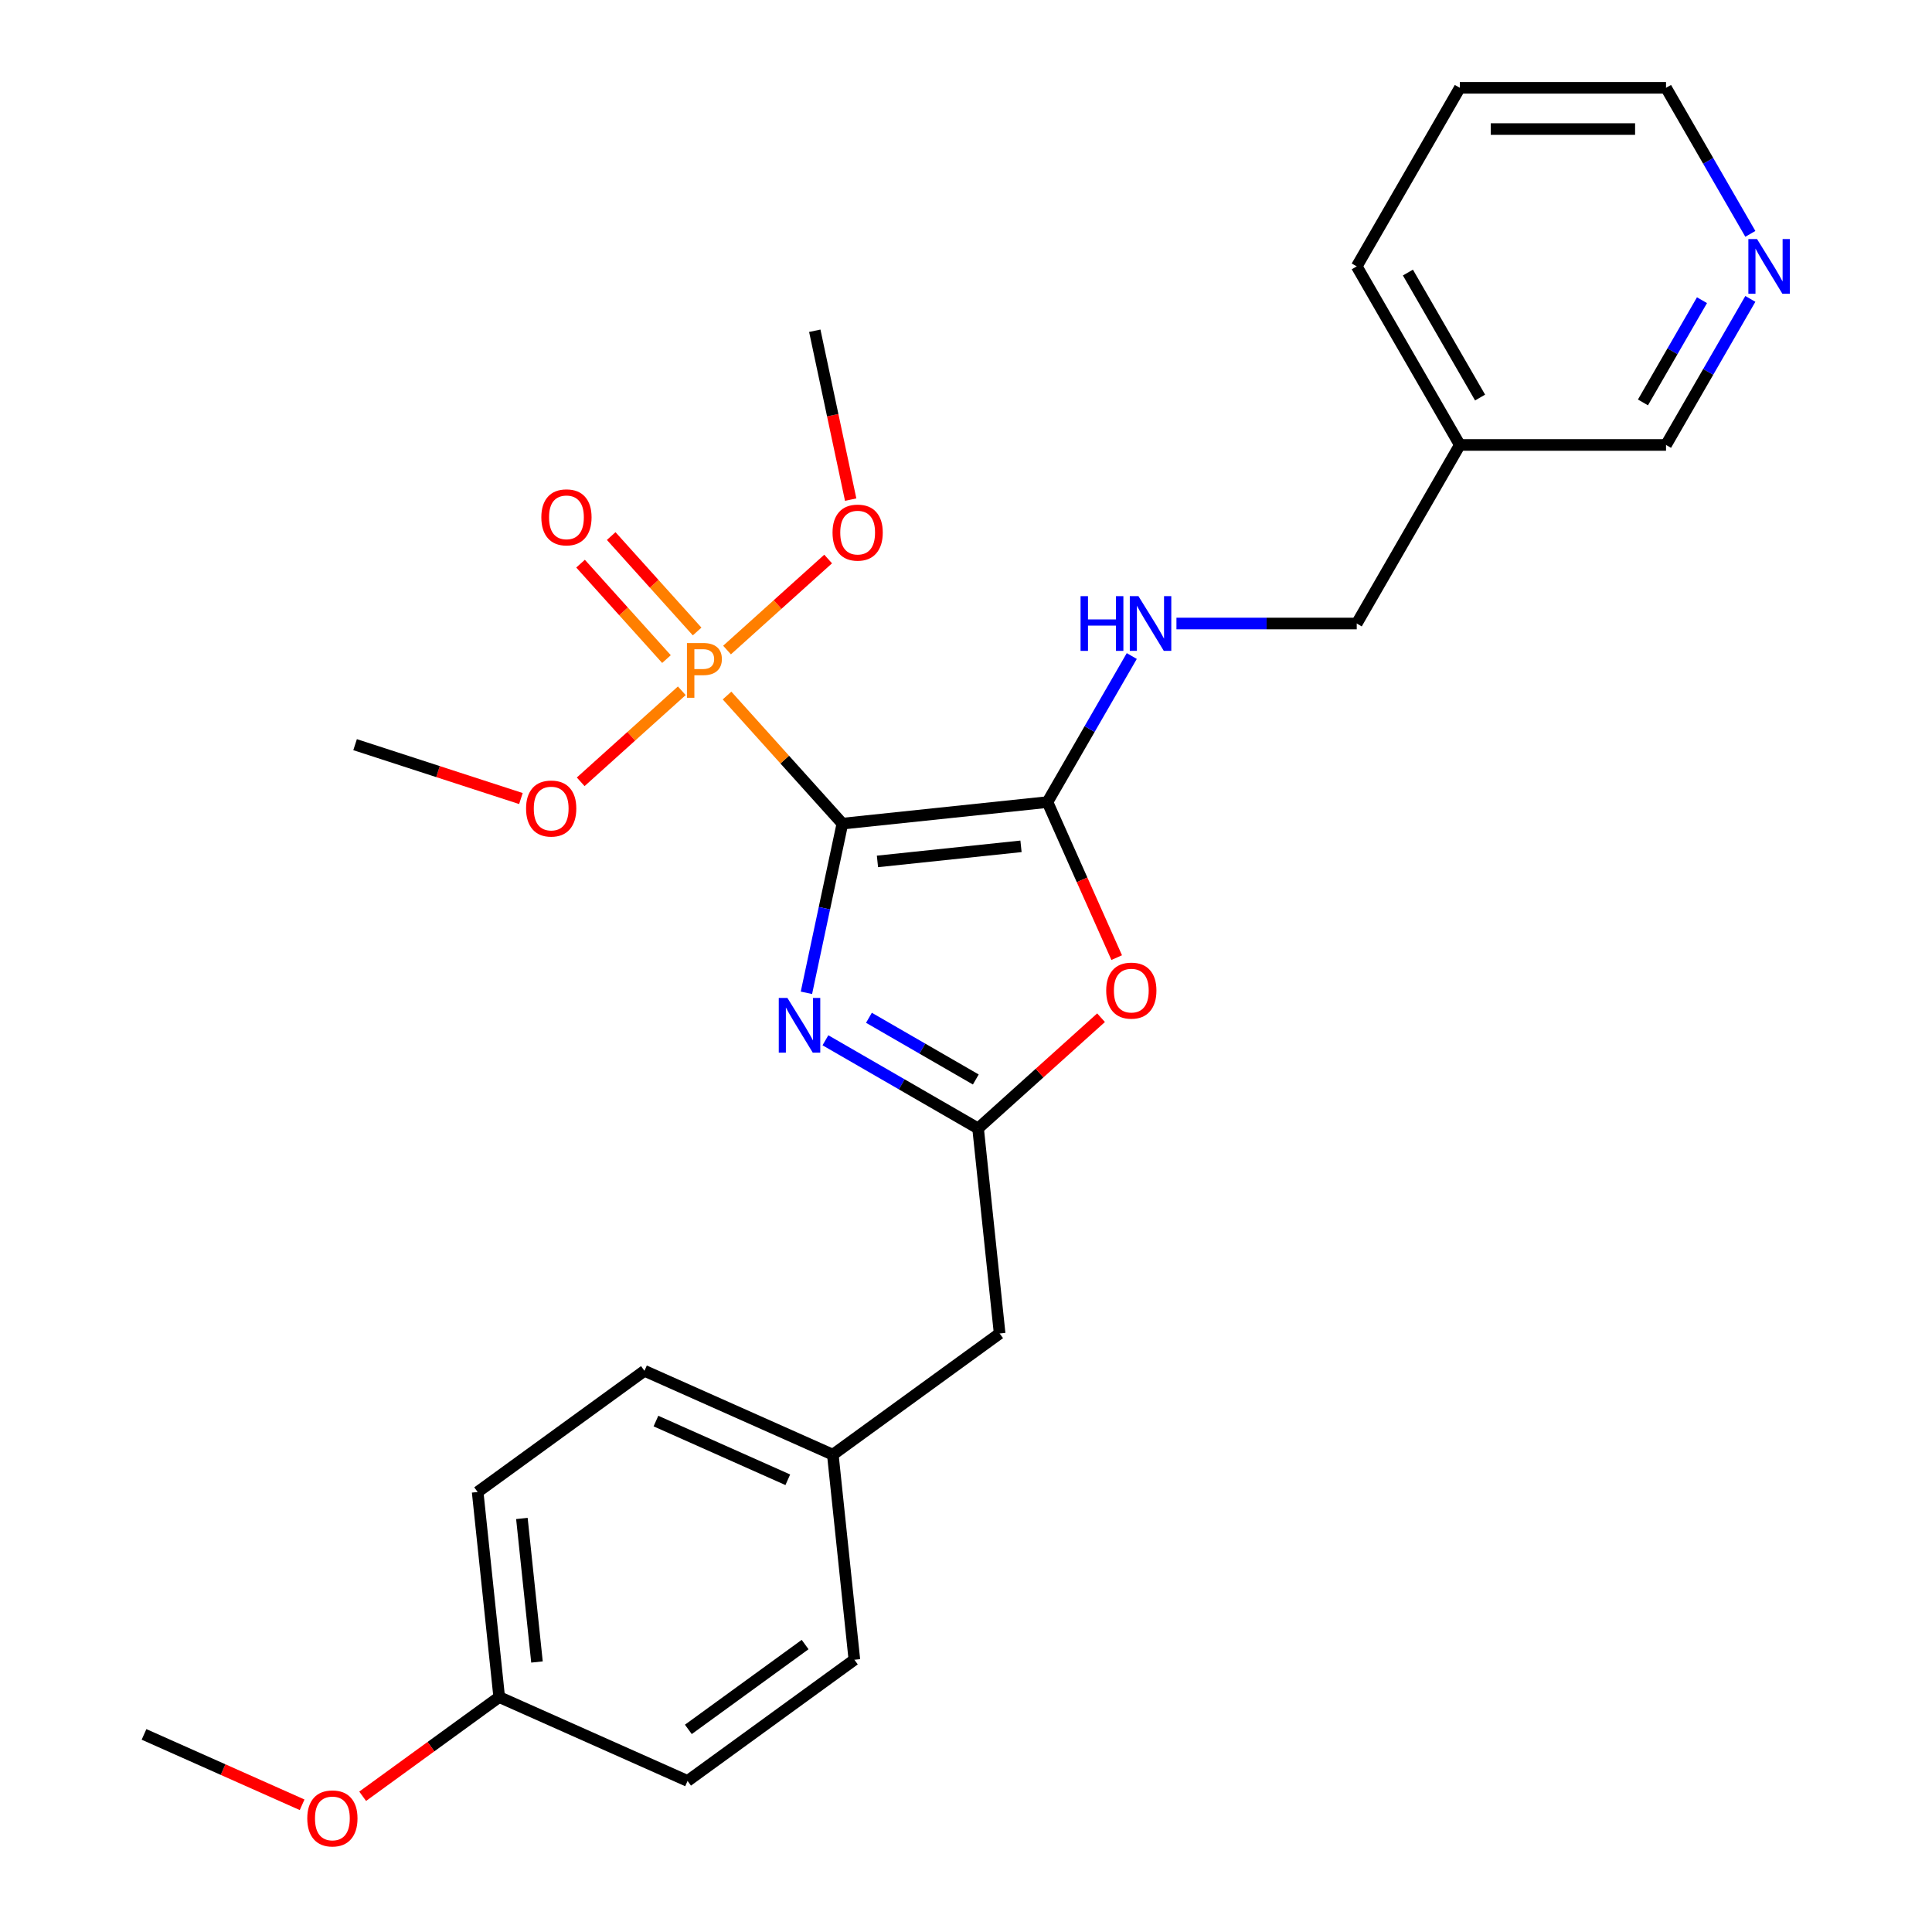 <?xml version='1.0' encoding='iso-8859-1'?>
<svg version='1.1' baseProfile='full'
              xmlns='http://www.w3.org/2000/svg'
                      xmlns:rdkit='http://www.rdkit.org/xml'
                      xmlns:xlink='http://www.w3.org/1999/xlink'
                  xml:space='preserve'
width='1000px' height='1000px' viewBox='0 0 1000 1000'>
<!-- END OF HEADER -->
<rect style='opacity:1.0;fill:#FFFFFF;stroke:none' width='1000' height='1000' x='0' y='0'> </rect>
<path class='bond-0' d='M 436.018,426.313 L 426.712,470.095' style='fill:none;fill-rule:evenodd;stroke:#000000;stroke-width:6px;stroke-linecap:butt;stroke-linejoin:miter;stroke-opacity:1' />
<path class='bond-0' d='M 426.712,470.095 L 417.406,513.877' style='fill:none;fill-rule:evenodd;stroke:#0000FF;stroke-width:6px;stroke-linecap:butt;stroke-linejoin:miter;stroke-opacity:1' />
<path class='bond-1' d='M 436.018,426.313 L 542.158,415.158' style='fill:none;fill-rule:evenodd;stroke:#000000;stroke-width:6px;stroke-linecap:butt;stroke-linejoin:miter;stroke-opacity:1' />
<path class='bond-1' d='M 454.17,445.868 L 528.468,438.059' style='fill:none;fill-rule:evenodd;stroke:#000000;stroke-width:6px;stroke-linecap:butt;stroke-linejoin:miter;stroke-opacity:1' />
<path class='bond-2' d='M 436.018,426.313 L 406.166,393.159' style='fill:none;fill-rule:evenodd;stroke:#000000;stroke-width:6px;stroke-linecap:butt;stroke-linejoin:miter;stroke-opacity:1' />
<path class='bond-2' d='M 406.166,393.159 L 376.314,360.005' style='fill:none;fill-rule:evenodd;stroke:#FF7F00;stroke-width:6px;stroke-linecap:butt;stroke-linejoin:miter;stroke-opacity:1' />
<path class='bond-3' d='M 427.237,538.446 L 466.746,561.257' style='fill:none;fill-rule:evenodd;stroke:#0000FF;stroke-width:6px;stroke-linecap:butt;stroke-linejoin:miter;stroke-opacity:1' />
<path class='bond-3' d='M 466.746,561.257 L 506.255,584.067' style='fill:none;fill-rule:evenodd;stroke:#000000;stroke-width:6px;stroke-linecap:butt;stroke-linejoin:miter;stroke-opacity:1' />
<path class='bond-3' d='M 449.762,526.804 L 477.418,542.772' style='fill:none;fill-rule:evenodd;stroke:#0000FF;stroke-width:6px;stroke-linecap:butt;stroke-linejoin:miter;stroke-opacity:1' />
<path class='bond-3' d='M 477.418,542.772 L 505.074,558.739' style='fill:none;fill-rule:evenodd;stroke:#000000;stroke-width:6px;stroke-linecap:butt;stroke-linejoin:miter;stroke-opacity:1' />
<path class='bond-4' d='M 542.158,415.158 L 560.08,455.412' style='fill:none;fill-rule:evenodd;stroke:#000000;stroke-width:6px;stroke-linecap:butt;stroke-linejoin:miter;stroke-opacity:1' />
<path class='bond-4' d='M 560.08,455.412 L 578.003,495.667' style='fill:none;fill-rule:evenodd;stroke:#FF0000;stroke-width:6px;stroke-linecap:butt;stroke-linejoin:miter;stroke-opacity:1' />
<path class='bond-5' d='M 542.158,415.158 L 563.981,377.359' style='fill:none;fill-rule:evenodd;stroke:#000000;stroke-width:6px;stroke-linecap:butt;stroke-linejoin:miter;stroke-opacity:1' />
<path class='bond-5' d='M 563.981,377.359 L 585.804,339.56' style='fill:none;fill-rule:evenodd;stroke:#0000FF;stroke-width:6px;stroke-linecap:butt;stroke-linejoin:miter;stroke-opacity:1' />
<path class='bond-6' d='M 360.829,326.857 L 338.592,302.161' style='fill:none;fill-rule:evenodd;stroke:#FF7F00;stroke-width:6px;stroke-linecap:butt;stroke-linejoin:miter;stroke-opacity:1' />
<path class='bond-6' d='M 338.592,302.161 L 316.355,277.465' style='fill:none;fill-rule:evenodd;stroke:#FF0000;stroke-width:6px;stroke-linecap:butt;stroke-linejoin:miter;stroke-opacity:1' />
<path class='bond-6' d='M 344.966,341.14 L 322.73,316.444' style='fill:none;fill-rule:evenodd;stroke:#FF7F00;stroke-width:6px;stroke-linecap:butt;stroke-linejoin:miter;stroke-opacity:1' />
<path class='bond-6' d='M 322.73,316.444 L 300.493,291.747' style='fill:none;fill-rule:evenodd;stroke:#FF0000;stroke-width:6px;stroke-linecap:butt;stroke-linejoin:miter;stroke-opacity:1' />
<path class='bond-9' d='M 352.898,357.544 L 326.733,381.103' style='fill:none;fill-rule:evenodd;stroke:#FF7F00;stroke-width:6px;stroke-linecap:butt;stroke-linejoin:miter;stroke-opacity:1' />
<path class='bond-9' d='M 326.733,381.103 L 300.568,404.661' style='fill:none;fill-rule:evenodd;stroke:#FF0000;stroke-width:6px;stroke-linecap:butt;stroke-linejoin:miter;stroke-opacity:1' />
<path class='bond-10' d='M 376.314,336.46 L 402.478,312.901' style='fill:none;fill-rule:evenodd;stroke:#FF7F00;stroke-width:6px;stroke-linecap:butt;stroke-linejoin:miter;stroke-opacity:1' />
<path class='bond-10' d='M 402.478,312.901 L 428.643,289.343' style='fill:none;fill-rule:evenodd;stroke:#FF0000;stroke-width:6px;stroke-linecap:butt;stroke-linejoin:miter;stroke-opacity:1' />
<path class='bond-7' d='M 506.255,584.067 L 517.41,690.207' style='fill:none;fill-rule:evenodd;stroke:#000000;stroke-width:6px;stroke-linecap:butt;stroke-linejoin:miter;stroke-opacity:1' />
<path class='bond-27' d='M 506.255,584.067 L 538.076,555.415' style='fill:none;fill-rule:evenodd;stroke:#000000;stroke-width:6px;stroke-linecap:butt;stroke-linejoin:miter;stroke-opacity:1' />
<path class='bond-27' d='M 538.076,555.415 L 569.898,526.763' style='fill:none;fill-rule:evenodd;stroke:#FF0000;stroke-width:6px;stroke-linecap:butt;stroke-linejoin:miter;stroke-opacity:1' />
<path class='bond-12' d='M 608.928,322.732 L 655.586,322.732' style='fill:none;fill-rule:evenodd;stroke:#0000FF;stroke-width:6px;stroke-linecap:butt;stroke-linejoin:miter;stroke-opacity:1' />
<path class='bond-12' d='M 655.586,322.732 L 702.244,322.732' style='fill:none;fill-rule:evenodd;stroke:#000000;stroke-width:6px;stroke-linecap:butt;stroke-linejoin:miter;stroke-opacity:1' />
<path class='bond-13' d='M 517.41,690.207 L 431.069,752.938' style='fill:none;fill-rule:evenodd;stroke:#000000;stroke-width:6px;stroke-linecap:butt;stroke-linejoin:miter;stroke-opacity:1' />
<path class='bond-8' d='M 905.976,154.708 L 884.153,192.507' style='fill:none;fill-rule:evenodd;stroke:#0000FF;stroke-width:6px;stroke-linecap:butt;stroke-linejoin:miter;stroke-opacity:1' />
<path class='bond-8' d='M 884.153,192.507 L 862.33,230.306' style='fill:none;fill-rule:evenodd;stroke:#000000;stroke-width:6px;stroke-linecap:butt;stroke-linejoin:miter;stroke-opacity:1' />
<path class='bond-8' d='M 880.944,155.376 L 865.668,181.835' style='fill:none;fill-rule:evenodd;stroke:#0000FF;stroke-width:6px;stroke-linecap:butt;stroke-linejoin:miter;stroke-opacity:1' />
<path class='bond-8' d='M 865.668,181.835 L 850.392,208.294' style='fill:none;fill-rule:evenodd;stroke:#000000;stroke-width:6px;stroke-linecap:butt;stroke-linejoin:miter;stroke-opacity:1' />
<path class='bond-29' d='M 905.976,121.052 L 884.153,83.253' style='fill:none;fill-rule:evenodd;stroke:#0000FF;stroke-width:6px;stroke-linecap:butt;stroke-linejoin:miter;stroke-opacity:1' />
<path class='bond-29' d='M 884.153,83.253 L 862.33,45.455' style='fill:none;fill-rule:evenodd;stroke:#000000;stroke-width:6px;stroke-linecap:butt;stroke-linejoin:miter;stroke-opacity:1' />
<path class='bond-24' d='M 269.626,413.323 L 226.71,399.379' style='fill:none;fill-rule:evenodd;stroke:#FF0000;stroke-width:6px;stroke-linecap:butt;stroke-linejoin:miter;stroke-opacity:1' />
<path class='bond-24' d='M 226.71,399.379 L 183.794,385.435' style='fill:none;fill-rule:evenodd;stroke:#000000;stroke-width:6px;stroke-linecap:butt;stroke-linejoin:miter;stroke-opacity:1' />
<path class='bond-23' d='M 440.306,258.601 L 431.017,214.9' style='fill:none;fill-rule:evenodd;stroke:#FF0000;stroke-width:6px;stroke-linecap:butt;stroke-linejoin:miter;stroke-opacity:1' />
<path class='bond-23' d='M 431.017,214.9 L 421.728,171.198' style='fill:none;fill-rule:evenodd;stroke:#000000;stroke-width:6px;stroke-linecap:butt;stroke-linejoin:miter;stroke-opacity:1' />
<path class='bond-11' d='M 755.606,230.306 L 702.244,322.732' style='fill:none;fill-rule:evenodd;stroke:#000000;stroke-width:6px;stroke-linecap:butt;stroke-linejoin:miter;stroke-opacity:1' />
<path class='bond-19' d='M 755.606,230.306 L 862.33,230.306' style='fill:none;fill-rule:evenodd;stroke:#000000;stroke-width:6px;stroke-linecap:butt;stroke-linejoin:miter;stroke-opacity:1' />
<path class='bond-22' d='M 755.606,230.306 L 702.244,137.88' style='fill:none;fill-rule:evenodd;stroke:#000000;stroke-width:6px;stroke-linecap:butt;stroke-linejoin:miter;stroke-opacity:1' />
<path class='bond-22' d='M 766.087,205.77 L 728.733,141.072' style='fill:none;fill-rule:evenodd;stroke:#000000;stroke-width:6px;stroke-linecap:butt;stroke-linejoin:miter;stroke-opacity:1' />
<path class='bond-15' d='M 431.069,752.938 L 442.224,859.077' style='fill:none;fill-rule:evenodd;stroke:#000000;stroke-width:6px;stroke-linecap:butt;stroke-linejoin:miter;stroke-opacity:1' />
<path class='bond-16' d='M 431.069,752.938 L 333.571,709.529' style='fill:none;fill-rule:evenodd;stroke:#000000;stroke-width:6px;stroke-linecap:butt;stroke-linejoin:miter;stroke-opacity:1' />
<path class='bond-16' d='M 407.762,765.926 L 339.514,735.54' style='fill:none;fill-rule:evenodd;stroke:#000000;stroke-width:6px;stroke-linecap:butt;stroke-linejoin:miter;stroke-opacity:1' />
<path class='bond-14' d='M 258.386,878.399 L 247.23,772.26' style='fill:none;fill-rule:evenodd;stroke:#000000;stroke-width:6px;stroke-linecap:butt;stroke-linejoin:miter;stroke-opacity:1' />
<path class='bond-14' d='M 277.94,860.247 L 270.131,785.95' style='fill:none;fill-rule:evenodd;stroke:#000000;stroke-width:6px;stroke-linecap:butt;stroke-linejoin:miter;stroke-opacity:1' />
<path class='bond-20' d='M 258.386,878.399 L 223.049,904.073' style='fill:none;fill-rule:evenodd;stroke:#000000;stroke-width:6px;stroke-linecap:butt;stroke-linejoin:miter;stroke-opacity:1' />
<path class='bond-20' d='M 223.049,904.073 L 187.712,929.747' style='fill:none;fill-rule:evenodd;stroke:#FF0000;stroke-width:6px;stroke-linecap:butt;stroke-linejoin:miter;stroke-opacity:1' />
<path class='bond-28' d='M 258.386,878.399 L 355.883,921.808' style='fill:none;fill-rule:evenodd;stroke:#000000;stroke-width:6px;stroke-linecap:butt;stroke-linejoin:miter;stroke-opacity:1' />
<path class='bond-18' d='M 442.224,859.077 L 355.883,921.808' style='fill:none;fill-rule:evenodd;stroke:#000000;stroke-width:6px;stroke-linecap:butt;stroke-linejoin:miter;stroke-opacity:1' />
<path class='bond-18' d='M 416.727,851.218 L 356.288,895.13' style='fill:none;fill-rule:evenodd;stroke:#000000;stroke-width:6px;stroke-linecap:butt;stroke-linejoin:miter;stroke-opacity:1' />
<path class='bond-17' d='M 333.571,709.529 L 247.23,772.26' style='fill:none;fill-rule:evenodd;stroke:#000000;stroke-width:6px;stroke-linecap:butt;stroke-linejoin:miter;stroke-opacity:1' />
<path class='bond-25' d='M 156.376,934.154 L 115.461,915.938' style='fill:none;fill-rule:evenodd;stroke:#FF0000;stroke-width:6px;stroke-linecap:butt;stroke-linejoin:miter;stroke-opacity:1' />
<path class='bond-25' d='M 115.461,915.938 L 74.547,897.722' style='fill:none;fill-rule:evenodd;stroke:#000000;stroke-width:6px;stroke-linecap:butt;stroke-linejoin:miter;stroke-opacity:1' />
<path class='bond-21' d='M 862.33,45.455 L 755.606,45.455' style='fill:none;fill-rule:evenodd;stroke:#000000;stroke-width:6px;stroke-linecap:butt;stroke-linejoin:miter;stroke-opacity:1' />
<path class='bond-21' d='M 846.321,66.799 L 771.614,66.799' style='fill:none;fill-rule:evenodd;stroke:#000000;stroke-width:6px;stroke-linecap:butt;stroke-linejoin:miter;stroke-opacity:1' />
<path class='bond-26' d='M 702.244,137.88 L 755.606,45.455' style='fill:none;fill-rule:evenodd;stroke:#000000;stroke-width:6px;stroke-linecap:butt;stroke-linejoin:miter;stroke-opacity:1' />
<path  class='atom-1' d='M 407.569 516.545
L 416.849 531.545
Q 417.769 533.025, 419.249 535.705
Q 420.729 538.385, 420.809 538.545
L 420.809 516.545
L 424.569 516.545
L 424.569 544.865
L 420.689 544.865
L 410.729 528.465
Q 409.569 526.545, 408.329 524.345
Q 407.129 522.145, 406.769 521.465
L 406.769 544.865
L 403.089 544.865
L 403.089 516.545
L 407.569 516.545
' fill='#0000FF'/>
<path  class='atom-3' d='M 363.926 332.842
Q 368.766 332.842, 371.206 335.042
Q 373.646 337.202, 373.646 341.162
Q 373.646 345.082, 371.126 347.322
Q 368.646 349.522, 363.926 349.522
L 359.406 349.522
L 359.406 361.162
L 355.566 361.162
L 355.566 332.842
L 363.926 332.842
M 363.926 346.322
Q 366.686 346.322, 368.166 345.002
Q 369.646 343.682, 369.646 341.162
Q 369.646 338.642, 368.166 337.362
Q 366.726 336.042, 363.926 336.042
L 359.406 336.042
L 359.406 346.322
L 363.926 346.322
' fill='#FF7F00'/>
<path  class='atom-5' d='M 572.566 512.735
Q 572.566 505.935, 575.926 502.135
Q 579.286 498.335, 585.566 498.335
Q 591.846 498.335, 595.206 502.135
Q 598.566 505.935, 598.566 512.735
Q 598.566 519.615, 595.166 523.535
Q 591.766 527.415, 585.566 527.415
Q 579.326 527.415, 575.926 523.535
Q 572.566 519.655, 572.566 512.735
M 585.566 524.215
Q 589.886 524.215, 592.206 521.335
Q 594.566 518.415, 594.566 512.735
Q 594.566 507.175, 592.206 504.375
Q 589.886 501.535, 585.566 501.535
Q 581.246 501.535, 578.886 504.335
Q 576.566 507.135, 576.566 512.735
Q 576.566 518.455, 578.886 521.335
Q 581.246 524.215, 585.566 524.215
' fill='#FF0000'/>
<path  class='atom-6' d='M 559.3 308.572
L 563.14 308.572
L 563.14 320.612
L 577.62 320.612
L 577.62 308.572
L 581.46 308.572
L 581.46 336.892
L 577.62 336.892
L 577.62 323.812
L 563.14 323.812
L 563.14 336.892
L 559.3 336.892
L 559.3 308.572
' fill='#0000FF'/>
<path  class='atom-6' d='M 589.26 308.572
L 598.54 323.572
Q 599.46 325.052, 600.94 327.732
Q 602.42 330.412, 602.5 330.572
L 602.5 308.572
L 606.26 308.572
L 606.26 336.892
L 602.38 336.892
L 592.42 320.492
Q 591.26 318.572, 590.02 316.372
Q 588.82 314.172, 588.46 313.492
L 588.46 336.892
L 584.78 336.892
L 584.78 308.572
L 589.26 308.572
' fill='#0000FF'/>
<path  class='atom-7' d='M 280.193 267.77
Q 280.193 260.97, 283.553 257.17
Q 286.913 253.37, 293.193 253.37
Q 299.473 253.37, 302.833 257.17
Q 306.193 260.97, 306.193 267.77
Q 306.193 274.65, 302.793 278.57
Q 299.393 282.45, 293.193 282.45
Q 286.953 282.45, 283.553 278.57
Q 280.193 274.69, 280.193 267.77
M 293.193 279.25
Q 297.513 279.25, 299.833 276.37
Q 302.193 273.45, 302.193 267.77
Q 302.193 262.21, 299.833 259.41
Q 297.513 256.57, 293.193 256.57
Q 288.873 256.57, 286.513 259.37
Q 284.193 262.17, 284.193 267.77
Q 284.193 273.49, 286.513 276.37
Q 288.873 279.25, 293.193 279.25
' fill='#FF0000'/>
<path  class='atom-9' d='M 909.432 123.72
L 918.712 138.72
Q 919.632 140.2, 921.112 142.88
Q 922.592 145.56, 922.672 145.72
L 922.672 123.72
L 926.432 123.72
L 926.432 152.04
L 922.552 152.04
L 912.592 135.64
Q 911.432 133.72, 910.192 131.52
Q 908.992 129.32, 908.632 128.64
L 908.632 152.04
L 904.952 152.04
L 904.952 123.72
L 909.432 123.72
' fill='#0000FF'/>
<path  class='atom-10' d='M 272.294 418.494
Q 272.294 411.694, 275.654 407.894
Q 279.014 404.094, 285.294 404.094
Q 291.574 404.094, 294.934 407.894
Q 298.294 411.694, 298.294 418.494
Q 298.294 425.374, 294.894 429.294
Q 291.494 433.174, 285.294 433.174
Q 279.054 433.174, 275.654 429.294
Q 272.294 425.414, 272.294 418.494
M 285.294 429.974
Q 289.614 429.974, 291.934 427.094
Q 294.294 424.174, 294.294 418.494
Q 294.294 412.934, 291.934 410.134
Q 289.614 407.294, 285.294 407.294
Q 280.974 407.294, 278.614 410.094
Q 276.294 412.894, 276.294 418.494
Q 276.294 424.214, 278.614 427.094
Q 280.974 429.974, 285.294 429.974
' fill='#FF0000'/>
<path  class='atom-11' d='M 430.917 275.67
Q 430.917 268.87, 434.277 265.07
Q 437.637 261.27, 443.917 261.27
Q 450.197 261.27, 453.557 265.07
Q 456.917 268.87, 456.917 275.67
Q 456.917 282.55, 453.517 286.47
Q 450.117 290.35, 443.917 290.35
Q 437.677 290.35, 434.277 286.47
Q 430.917 282.59, 430.917 275.67
M 443.917 287.15
Q 448.237 287.15, 450.557 284.27
Q 452.917 281.35, 452.917 275.67
Q 452.917 270.11, 450.557 267.31
Q 448.237 264.47, 443.917 264.47
Q 439.597 264.47, 437.237 267.27
Q 434.917 270.07, 434.917 275.67
Q 434.917 281.39, 437.237 284.27
Q 439.597 287.15, 443.917 287.15
' fill='#FF0000'/>
<path  class='atom-21' d='M 159.044 941.21
Q 159.044 934.41, 162.404 930.61
Q 165.764 926.81, 172.044 926.81
Q 178.324 926.81, 181.684 930.61
Q 185.044 934.41, 185.044 941.21
Q 185.044 948.09, 181.644 952.01
Q 178.244 955.89, 172.044 955.89
Q 165.804 955.89, 162.404 952.01
Q 159.044 948.13, 159.044 941.21
M 172.044 952.69
Q 176.364 952.69, 178.684 949.81
Q 181.044 946.89, 181.044 941.21
Q 181.044 935.65, 178.684 932.85
Q 176.364 930.01, 172.044 930.01
Q 167.724 930.01, 165.364 932.81
Q 163.044 935.61, 163.044 941.21
Q 163.044 946.93, 165.364 949.81
Q 167.724 952.69, 172.044 952.69
' fill='#FF0000'/>
</svg>
